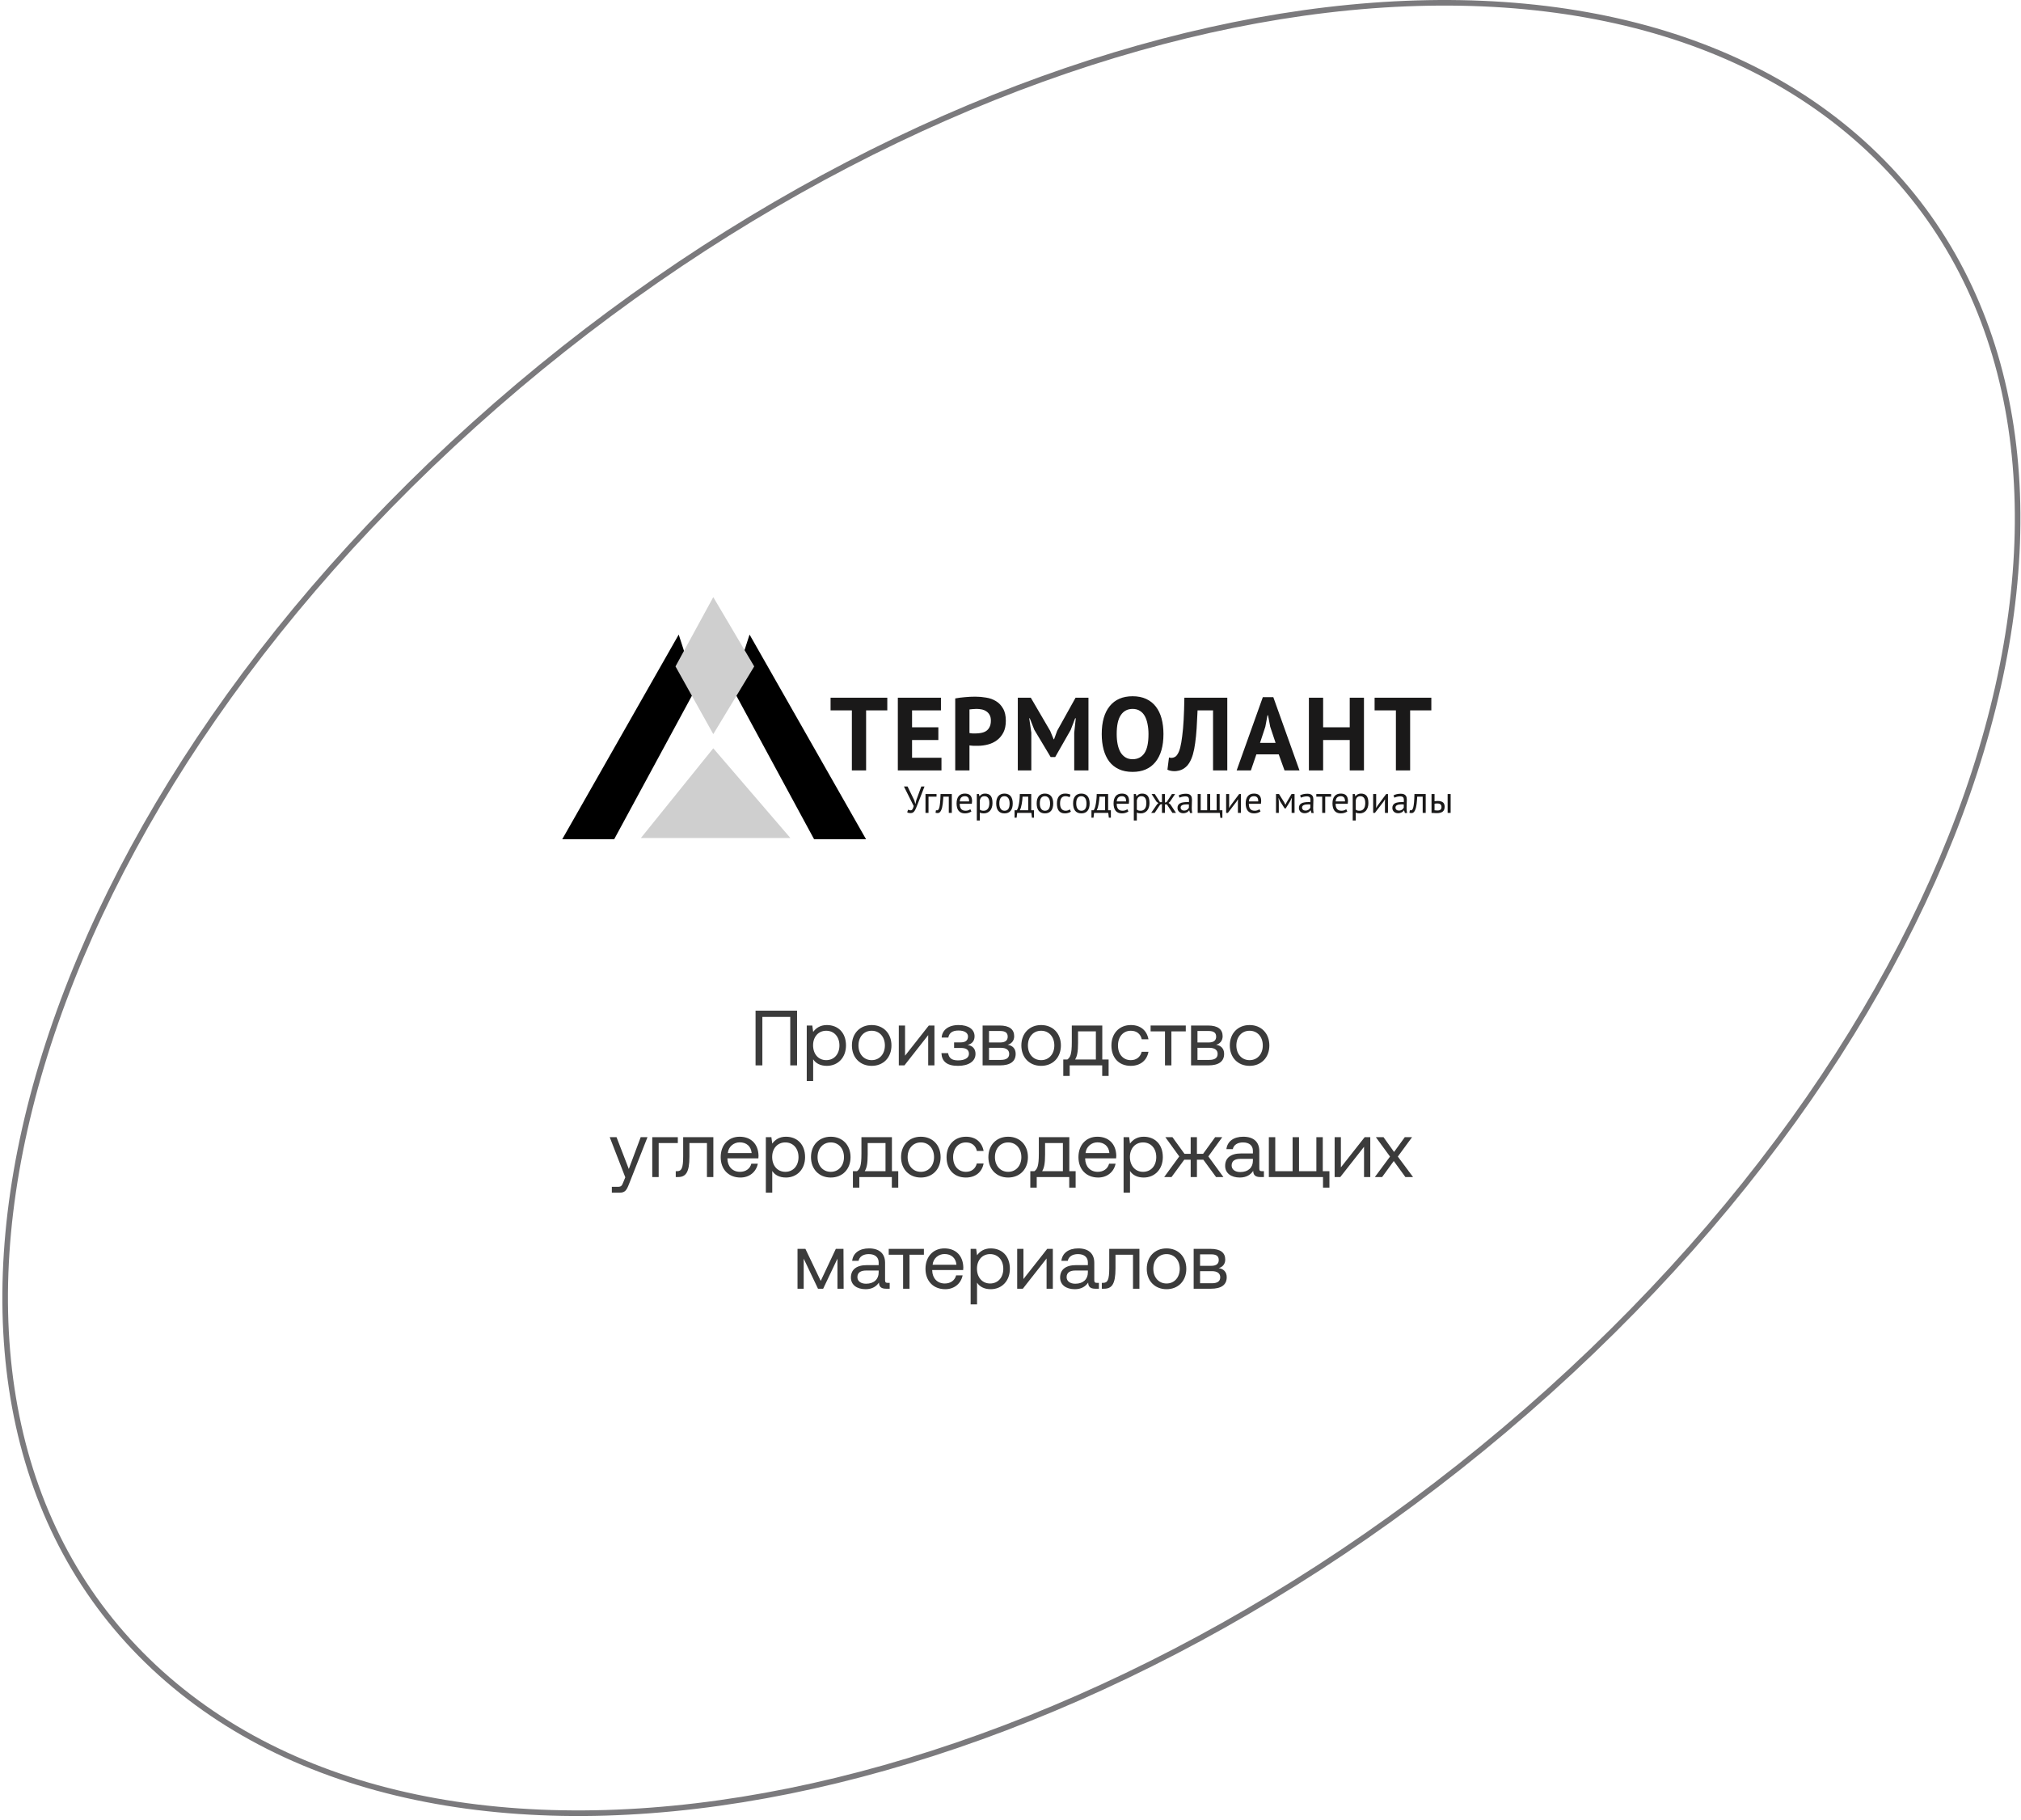 <?xml version="1.0" encoding="UTF-8"?> <svg xmlns="http://www.w3.org/2000/svg" width="362" height="326" viewBox="0 0 362 326" fill="none"><path d="M277.431 249.161C235.317 287.052 186.402 311.631 141.379 320.749C96.343 329.869 55.284 323.508 28.77 299.653C2.274 275.814 -4.784 238.919 5.343 198.439C15.47 157.959 42.774 113.96 84.89 76.067C127.004 38.176 175.918 13.597 220.942 4.479C265.978 -4.641 307.036 1.72 333.55 25.575C360.046 49.415 367.104 86.31 356.978 126.789C346.851 167.27 319.546 211.268 277.431 249.161Z" stroke="#7B7A7D"></path><path d="M124.673 123.233L110.01 150.303H100.705L121.571 113.646L124.673 123.233Z" fill="black"></path><path d="M131.159 123.233L145.821 150.303H155.127L134.26 113.646L131.159 123.233Z" fill="black"></path><path d="M127.762 134.011L114.791 150.084H141.579L127.762 134.011Z" fill="#CFCFCF"></path><path d="M135.093 119.348L127.762 131.473L120.995 119.348L127.762 106.941L135.093 119.348Z" fill="#CFCFCF"></path><path d="M158.932 127.222H155.136V137.979H152.586V127.222H148.771V124.951H158.932V127.222ZM160.819 124.951H168.542V127.222H163.368V130.255H168.077V132.526H163.368V135.708H168.635V137.979H160.819V124.951ZM171.1 125.081C171.621 124.982 172.192 124.908 172.812 124.858C173.445 124.796 174.072 124.765 174.692 124.765C175.337 124.765 175.982 124.821 176.627 124.933C177.285 125.032 177.874 125.243 178.395 125.565C178.917 125.875 179.338 126.316 179.661 126.887C179.996 127.445 180.163 128.177 180.163 129.083C180.163 129.902 180.021 130.596 179.735 131.167C179.45 131.725 179.072 132.184 178.6 132.544C178.129 132.904 177.589 133.165 176.981 133.326C176.386 133.487 175.765 133.568 175.12 133.568C175.058 133.568 174.959 133.568 174.822 133.568C174.686 133.568 174.543 133.568 174.394 133.568C174.245 133.555 174.096 133.543 173.948 133.531C173.811 133.518 173.712 133.506 173.65 133.493V137.979H171.1V125.081ZM174.897 126.961C174.649 126.961 174.413 126.973 174.19 126.998C173.966 127.011 173.786 127.029 173.65 127.054V131.279C173.699 131.291 173.774 131.304 173.873 131.316C173.972 131.328 174.078 131.341 174.19 131.353C174.301 131.353 174.407 131.353 174.506 131.353C174.618 131.353 174.698 131.353 174.748 131.353C175.083 131.353 175.412 131.322 175.734 131.26C176.069 131.198 176.367 131.086 176.627 130.925C176.888 130.751 177.093 130.516 177.242 130.218C177.403 129.92 177.484 129.529 177.484 129.045C177.484 128.636 177.409 128.301 177.26 128.04C177.111 127.768 176.913 127.55 176.665 127.389C176.429 127.228 176.156 127.116 175.846 127.054C175.536 126.992 175.219 126.961 174.897 126.961ZM192.414 131.223L192.693 128.636H192.582L191.781 130.72L189.008 135.578H188.19L185.268 130.702L184.449 128.636H184.356L184.728 131.204V137.979H182.309V124.951H184.635L188.115 130.907L188.729 132.395H188.804L189.362 130.869L192.656 124.951H194.964V137.979H192.414V131.223ZM197.342 131.465C197.342 129.294 197.82 127.625 198.775 126.459C199.731 125.28 201.095 124.691 202.87 124.691C203.8 124.691 204.613 124.852 205.308 125.174C206.002 125.497 206.579 125.956 207.038 126.552C207.497 127.147 207.839 127.861 208.062 128.692C208.285 129.523 208.397 130.447 208.397 131.465C208.397 133.636 207.913 135.311 206.945 136.49C205.99 137.656 204.631 138.239 202.87 138.239C201.927 138.239 201.108 138.078 200.413 137.755C199.718 137.433 199.141 136.974 198.682 136.378C198.236 135.782 197.901 135.069 197.677 134.238C197.454 133.407 197.342 132.482 197.342 131.465ZM200.022 131.465C200.022 132.122 200.078 132.73 200.19 133.289C200.301 133.835 200.469 134.306 200.692 134.703C200.928 135.1 201.226 135.41 201.586 135.634C201.945 135.857 202.373 135.969 202.87 135.969C203.775 135.969 204.476 135.615 204.973 134.908C205.469 134.201 205.717 133.053 205.717 131.465C205.717 130.832 205.661 130.243 205.55 129.697C205.45 129.151 205.289 128.673 205.066 128.264C204.842 127.854 204.551 127.538 204.191 127.315C203.831 127.079 203.391 126.961 202.87 126.961C201.964 126.961 201.263 127.327 200.767 128.059C200.27 128.779 200.022 129.914 200.022 131.465ZM217.28 127.222H214.507C214.458 128.4 214.402 129.474 214.34 130.441C214.278 131.409 214.191 132.284 214.079 133.065C213.98 133.835 213.843 134.517 213.67 135.112C213.496 135.708 213.273 136.223 213 136.657C212.826 136.943 212.628 137.178 212.404 137.364C212.193 137.55 211.97 137.699 211.734 137.811C211.498 137.923 211.263 137.997 211.027 138.034C210.804 138.084 210.593 138.109 210.394 138.109C210.109 138.109 209.867 138.084 209.668 138.034C209.482 137.997 209.296 137.935 209.11 137.848L209.389 135.652C209.464 135.677 209.538 135.696 209.613 135.708C209.687 135.72 209.761 135.727 209.836 135.727C210.034 135.727 210.227 135.677 210.413 135.578C210.611 135.479 210.779 135.311 210.915 135.075C211.101 134.802 211.263 134.405 211.399 133.884C211.536 133.351 211.654 132.675 211.753 131.856C211.864 131.037 211.951 130.063 212.013 128.934C212.075 127.792 212.119 126.465 212.144 124.951H219.83V137.979H217.28V127.222ZM229.043 135.094H225.042L224.055 137.979H221.506L226.195 124.858H228.075L232.765 137.979H230.085L229.043 135.094ZM225.693 133.047H228.485L227.517 130.143L227.126 128.096H227.033L226.642 130.162L225.693 133.047ZM241.763 132.526H236.998V137.979H234.449V124.951H236.998V130.255H241.763V124.951H244.312V137.979H241.763V132.526ZM256.379 127.222H252.582V137.979H250.033V127.222H246.217V124.951H256.379V127.222Z" fill="#1A1919"></path><path d="M163.771 143.346L163.947 143.948H163.98L164.116 143.326L165.023 140.849H165.598L164.4 143.928C164.278 144.248 164.17 144.517 164.075 144.733C163.985 144.945 163.892 145.119 163.798 145.254C163.703 145.385 163.601 145.48 163.493 145.539C163.385 145.593 163.252 145.62 163.094 145.62C162.945 145.62 162.825 145.608 162.735 145.586C162.649 145.559 162.568 145.521 162.492 145.471L162.661 145.004C162.751 145.054 162.834 145.085 162.911 145.099C162.988 145.112 163.058 145.119 163.121 145.119C163.247 145.119 163.353 145.056 163.439 144.929C163.525 144.799 163.599 144.607 163.662 144.354L161.91 140.849H162.559L163.771 143.346ZM167.75 142.676H166.315V145.586H165.774V142.202H167.75V142.676ZM169.947 142.676H168.966C168.952 142.865 168.938 143.071 168.925 143.292C168.911 143.508 168.891 143.727 168.864 143.948C168.837 144.165 168.801 144.375 168.756 144.578C168.711 144.776 168.652 144.952 168.58 145.105C168.512 145.259 168.426 145.383 168.323 145.478C168.223 145.568 168.104 145.613 167.964 145.613C167.878 145.613 167.804 145.608 167.741 145.599C167.677 145.59 167.621 145.575 167.571 145.552L167.653 145.099C167.707 145.117 167.765 145.126 167.829 145.126C167.919 145.126 168 145.087 168.072 145.011C168.144 144.934 168.208 144.79 168.262 144.578C168.316 144.361 168.361 144.063 168.397 143.684C168.433 143.305 168.458 142.811 168.471 142.202H170.488V145.586H169.947V142.676ZM174 145.315C173.865 145.424 173.693 145.509 173.486 145.572C173.283 145.636 173.066 145.667 172.836 145.667C172.579 145.667 172.356 145.627 172.166 145.545C171.977 145.46 171.821 145.34 171.699 145.187C171.577 145.029 171.487 144.842 171.428 144.625C171.37 144.408 171.34 144.165 171.34 143.894C171.34 143.317 171.469 142.877 171.726 142.574C171.983 142.272 172.351 142.121 172.829 142.121C172.983 142.121 173.136 142.139 173.289 142.175C173.443 142.207 173.58 142.27 173.702 142.365C173.824 142.459 173.923 142.595 174 142.771C174.077 142.942 174.115 143.17 174.115 143.454C174.115 143.603 174.102 143.768 174.074 143.948H171.902C171.902 144.147 171.922 144.323 171.963 144.476C172.004 144.629 172.067 144.76 172.153 144.869C172.238 144.972 172.349 145.054 172.484 145.112C172.624 145.166 172.793 145.193 172.992 145.193C173.145 145.193 173.298 145.166 173.452 145.112C173.605 145.058 173.72 144.995 173.797 144.923L174 145.315ZM172.836 142.595C172.57 142.595 172.356 142.665 172.193 142.805C172.035 142.944 171.94 143.183 171.909 143.522H173.587C173.587 143.179 173.522 142.94 173.391 142.805C173.26 142.665 173.075 142.595 172.836 142.595ZM174.967 142.202H175.339L175.44 142.608H175.467C175.571 142.45 175.704 142.331 175.867 142.25C176.034 142.164 176.223 142.121 176.435 142.121C176.886 142.121 177.222 142.254 177.443 142.52C177.664 142.786 177.775 143.222 177.775 143.826C177.775 144.111 177.737 144.368 177.66 144.598C177.588 144.823 177.484 145.015 177.349 145.173C177.213 145.331 177.049 145.453 176.855 145.539C176.665 145.624 176.453 145.667 176.218 145.667C176.052 145.667 175.918 145.656 175.819 145.633C175.724 145.615 175.621 145.581 175.508 145.532V146.939H174.967V142.202ZM176.334 142.595C176.103 142.595 175.921 142.656 175.785 142.777C175.655 142.895 175.562 143.075 175.508 143.319V144.997C175.589 145.06 175.682 145.11 175.785 145.146C175.889 145.178 176.027 145.193 176.198 145.193C176.509 145.193 176.755 145.078 176.936 144.848C177.121 144.614 177.213 144.271 177.213 143.82C177.213 143.635 177.198 143.468 177.166 143.319C177.134 143.165 177.082 143.037 177.01 142.933C176.943 142.825 176.852 142.741 176.74 142.683C176.631 142.624 176.496 142.595 176.334 142.595ZM178.438 143.894C178.438 143.321 178.565 142.883 178.817 142.581C179.074 142.274 179.442 142.121 179.92 142.121C180.173 142.121 180.392 142.164 180.577 142.25C180.766 142.331 180.922 142.45 181.044 142.608C181.166 142.762 181.256 142.949 181.314 143.17C181.373 143.387 181.402 143.628 181.402 143.894C181.402 144.467 181.274 144.907 181.017 145.214C180.764 145.516 180.399 145.667 179.92 145.667C179.668 145.667 179.447 145.627 179.257 145.545C179.072 145.46 178.919 145.34 178.797 145.187C178.675 145.029 178.585 144.842 178.526 144.625C178.468 144.404 178.438 144.16 178.438 143.894ZM179 143.894C179 144.066 179.016 144.23 179.047 144.388C179.083 144.546 179.138 144.684 179.21 144.801C179.282 144.918 179.377 145.013 179.494 145.085C179.611 145.157 179.753 145.193 179.92 145.193C180.534 145.198 180.841 144.765 180.841 143.894C180.841 143.718 180.823 143.551 180.787 143.393C180.755 143.235 180.703 143.098 180.631 142.98C180.559 142.863 180.464 142.771 180.347 142.703C180.229 142.631 180.087 142.595 179.92 142.595C179.307 142.59 179 143.023 179 143.894ZM185.208 146.445H184.842L184.741 145.586H182.196L182.095 146.445H181.729V145.112H182.128C182.165 145.063 182.212 144.975 182.271 144.848C182.329 144.717 182.386 144.537 182.44 144.307C182.498 144.072 182.548 143.784 182.589 143.441C182.634 143.093 182.661 142.68 182.67 142.202H184.714V145.112H185.208V146.445ZM184.172 145.112V142.676H183.157C183.148 142.865 183.132 143.073 183.11 143.299C183.087 143.52 183.056 143.743 183.015 143.969C182.979 144.19 182.932 144.399 182.873 144.598C182.814 144.796 182.747 144.968 182.67 145.112H184.172ZM185.688 143.894C185.688 143.321 185.815 142.883 186.067 142.581C186.324 142.274 186.692 142.121 187.17 142.121C187.423 142.121 187.642 142.164 187.827 142.25C188.016 142.331 188.172 142.45 188.294 142.608C188.416 142.762 188.506 142.949 188.564 143.17C188.623 143.387 188.652 143.628 188.652 143.894C188.652 144.467 188.524 144.907 188.267 145.214C188.014 145.516 187.649 145.667 187.17 145.667C186.918 145.667 186.697 145.627 186.507 145.545C186.322 145.46 186.169 145.34 186.047 145.187C185.925 145.029 185.835 144.842 185.776 144.625C185.718 144.404 185.688 144.16 185.688 143.894ZM186.25 143.894C186.25 144.066 186.266 144.23 186.297 144.388C186.333 144.546 186.388 144.684 186.46 144.801C186.532 144.918 186.627 145.013 186.744 145.085C186.861 145.157 187.003 145.193 187.17 145.193C187.784 145.198 188.091 144.765 188.091 143.894C188.091 143.718 188.073 143.551 188.037 143.393C188.005 143.235 187.953 143.098 187.881 142.98C187.809 142.863 187.714 142.771 187.597 142.703C187.479 142.631 187.337 142.595 187.17 142.595C186.557 142.59 186.25 143.023 186.25 143.894ZM191.814 145.363C191.678 145.462 191.518 145.536 191.333 145.586C191.148 145.64 190.954 145.667 190.751 145.667C190.49 145.667 190.268 145.627 190.088 145.545C189.908 145.46 189.759 145.34 189.641 145.187C189.529 145.029 189.445 144.842 189.391 144.625C189.341 144.404 189.316 144.16 189.316 143.894C189.316 143.321 189.443 142.883 189.695 142.581C189.948 142.274 190.311 142.121 190.785 142.121C191.002 142.121 191.184 142.139 191.333 142.175C191.487 142.207 191.624 142.254 191.746 142.317L191.59 142.784C191.487 142.726 191.372 142.68 191.245 142.649C191.119 142.613 190.984 142.595 190.839 142.595C190.199 142.595 189.878 143.028 189.878 143.894C189.878 144.066 189.894 144.23 189.926 144.388C189.962 144.541 190.018 144.679 190.095 144.801C190.176 144.918 190.28 145.013 190.406 145.085C190.537 145.157 190.697 145.193 190.887 145.193C191.049 145.193 191.193 145.169 191.32 145.119C191.45 145.069 191.557 145.013 191.638 144.95L191.814 145.363ZM192.211 143.894C192.211 143.321 192.337 142.883 192.59 142.581C192.847 142.274 193.215 142.121 193.693 142.121C193.946 142.121 194.165 142.164 194.35 142.25C194.539 142.331 194.695 142.45 194.817 142.608C194.938 142.762 195.029 142.949 195.087 143.17C195.146 143.387 195.175 143.628 195.175 143.894C195.175 144.467 195.047 144.907 194.79 145.214C194.537 145.516 194.171 145.667 193.693 145.667C193.441 145.667 193.22 145.627 193.03 145.545C192.845 145.46 192.692 145.34 192.57 145.187C192.448 145.029 192.358 144.842 192.299 144.625C192.24 144.404 192.211 144.16 192.211 143.894ZM192.773 143.894C192.773 144.066 192.789 144.23 192.82 144.388C192.856 144.546 192.91 144.684 192.983 144.801C193.055 144.918 193.15 145.013 193.267 145.085C193.384 145.157 193.526 145.193 193.693 145.193C194.307 145.198 194.614 144.765 194.614 143.894C194.614 143.718 194.596 143.551 194.559 143.393C194.528 143.235 194.476 143.098 194.404 142.98C194.332 142.863 194.237 142.771 194.12 142.703C194.002 142.631 193.86 142.595 193.693 142.595C193.08 142.59 192.773 143.023 192.773 143.894ZM198.98 146.445H198.615L198.514 145.586H195.969L195.867 146.445H195.502V145.112H195.901C195.937 145.063 195.985 144.975 196.043 144.848C196.102 144.717 196.158 144.537 196.213 144.307C196.271 144.072 196.321 143.784 196.361 143.441C196.407 143.093 196.434 142.68 196.443 142.202H198.486V145.112H198.98V146.445ZM197.945 145.112V142.676H196.93C196.921 142.865 196.905 143.073 196.883 143.299C196.86 143.52 196.828 143.743 196.788 143.969C196.752 144.19 196.704 144.399 196.646 144.598C196.587 144.796 196.519 144.968 196.443 145.112H197.945ZM202.121 145.315C201.985 145.424 201.814 145.509 201.606 145.572C201.403 145.636 201.187 145.667 200.957 145.667C200.7 145.667 200.476 145.627 200.287 145.545C200.097 145.46 199.942 145.34 199.82 145.187C199.698 145.029 199.608 144.842 199.549 144.625C199.49 144.408 199.461 144.165 199.461 143.894C199.461 143.317 199.59 142.877 199.847 142.574C200.104 142.272 200.472 142.121 200.95 142.121C201.103 142.121 201.257 142.139 201.41 142.175C201.564 142.207 201.701 142.27 201.823 142.365C201.945 142.459 202.044 142.595 202.121 142.771C202.197 142.942 202.236 143.17 202.236 143.454C202.236 143.603 202.222 143.768 202.195 143.948H200.023C200.023 144.147 200.043 144.323 200.084 144.476C200.124 144.629 200.187 144.76 200.273 144.869C200.359 144.972 200.469 145.054 200.605 145.112C200.745 145.166 200.914 145.193 201.112 145.193C201.266 145.193 201.419 145.166 201.573 145.112C201.726 145.058 201.841 144.995 201.918 144.923L202.121 145.315ZM200.957 142.595C200.691 142.595 200.476 142.665 200.314 142.805C200.156 142.944 200.061 143.183 200.03 143.522H201.708C201.708 143.179 201.642 142.94 201.512 142.805C201.381 142.665 201.196 142.595 200.957 142.595ZM203.087 142.202H203.459L203.561 142.608H203.588C203.692 142.45 203.825 142.331 203.987 142.25C204.154 142.164 204.344 142.121 204.556 142.121C205.007 142.121 205.343 142.254 205.564 142.52C205.785 142.786 205.896 143.222 205.896 143.826C205.896 144.111 205.857 144.368 205.781 144.598C205.708 144.823 205.605 145.015 205.469 145.173C205.334 145.331 205.169 145.453 204.975 145.539C204.786 145.624 204.574 145.667 204.339 145.667C204.172 145.667 204.039 145.656 203.94 145.633C203.845 145.615 203.741 145.581 203.629 145.532V146.939H203.087V142.202ZM204.454 142.595C204.224 142.595 204.041 142.656 203.906 142.777C203.775 142.895 203.683 143.075 203.629 143.319V144.997C203.71 145.06 203.802 145.11 203.906 145.146C204.01 145.178 204.147 145.193 204.319 145.193C204.63 145.193 204.876 145.078 205.057 144.848C205.241 144.614 205.334 144.271 205.334 143.82C205.334 143.635 205.318 143.468 205.287 143.319C205.255 143.165 205.203 143.037 205.131 142.933C205.063 142.825 204.973 142.741 204.86 142.683C204.752 142.624 204.617 142.595 204.454 142.595ZM207.812 144.09L206.817 145.586H206.195L207.264 144.036L207.494 143.833L207.149 143.576L206.269 142.202H206.844L207.778 143.664H208.13V142.202H208.658V143.732L208.976 143.637L209.917 142.202H210.485L209.565 143.576L209.301 143.793L209.646 144.063L210.647 145.586H210.005L209.01 144.063H208.658V145.586H208.13V143.996L207.812 144.09ZM211.116 142.453C211.287 142.349 211.486 142.272 211.711 142.223C211.941 142.173 212.18 142.148 212.429 142.148C212.663 142.148 212.85 142.18 212.99 142.243C213.135 142.306 213.243 142.389 213.315 142.493C213.392 142.592 213.441 142.703 213.464 142.825C213.491 142.947 213.505 143.068 213.505 143.19C213.505 143.461 213.498 143.725 213.484 143.982C213.471 144.239 213.464 144.483 213.464 144.713C213.464 144.88 213.471 145.038 213.484 145.187C213.498 145.336 213.523 145.473 213.559 145.599H213.159L213.017 145.126H212.983C212.943 145.189 212.891 145.252 212.828 145.315C212.769 145.374 212.697 145.428 212.611 145.478C212.526 145.523 212.426 145.561 212.314 145.593C212.201 145.624 212.072 145.64 211.928 145.64C211.783 145.64 211.648 145.618 211.522 145.572C211.4 145.527 211.294 145.464 211.204 145.383C211.113 145.297 211.041 145.196 210.987 145.078C210.937 144.961 210.913 144.828 210.913 144.679C210.913 144.481 210.953 144.316 211.034 144.185C211.116 144.05 211.228 143.944 211.373 143.867C211.522 143.786 211.698 143.729 211.901 143.698C212.108 143.662 212.336 143.644 212.584 143.644C212.647 143.644 212.708 143.644 212.767 143.644C212.83 143.644 212.893 143.648 212.956 143.657C212.97 143.522 212.977 143.4 212.977 143.292C212.977 143.044 212.927 142.87 212.828 142.771C212.729 142.671 212.548 142.622 212.286 142.622C212.21 142.622 212.126 142.629 212.036 142.642C211.95 142.651 211.86 142.667 211.765 142.689C211.675 142.708 211.587 142.732 211.501 142.764C211.42 142.791 211.348 142.823 211.285 142.859L211.116 142.453ZM212.077 145.166C212.203 145.166 212.316 145.151 212.415 145.119C212.514 145.083 212.6 145.04 212.672 144.99C212.744 144.936 212.803 144.878 212.848 144.814C212.898 144.751 212.934 144.69 212.956 144.632V144.07C212.893 144.066 212.828 144.063 212.76 144.063C212.697 144.059 212.634 144.056 212.571 144.056C212.431 144.056 212.293 144.066 212.158 144.084C212.027 144.097 211.91 144.126 211.806 144.172C211.707 144.212 211.625 144.271 211.562 144.347C211.504 144.42 211.474 144.512 211.474 144.625C211.474 144.783 211.531 144.914 211.644 145.017C211.756 145.117 211.901 145.166 212.077 145.166ZM218.953 146.466H218.588L218.486 145.586H214.527V142.202H215.069V145.112H216.226V142.202H216.767V145.112H217.924V142.202H218.466V145.112H218.953V146.466ZM221.734 143.583L221.754 143.163H221.734L221.457 143.596L219.934 145.586H219.623V142.202H220.164V144.266L220.144 144.666H220.171L220.435 144.246L221.957 142.202H222.275V145.586H221.734V143.583ZM225.787 145.315C225.652 145.424 225.48 145.509 225.273 145.572C225.07 145.636 224.853 145.667 224.623 145.667C224.366 145.667 224.143 145.627 223.953 145.545C223.764 145.46 223.608 145.34 223.486 145.187C223.364 145.029 223.274 144.842 223.215 144.625C223.157 144.408 223.127 144.165 223.127 143.894C223.127 143.317 223.256 142.877 223.513 142.574C223.77 142.272 224.138 142.121 224.616 142.121C224.77 142.121 224.923 142.139 225.076 142.175C225.23 142.207 225.367 142.27 225.489 142.365C225.611 142.459 225.71 142.595 225.787 142.771C225.864 142.942 225.902 143.17 225.902 143.454C225.902 143.603 225.889 143.768 225.861 143.948H223.689C223.689 144.147 223.709 144.323 223.75 144.476C223.791 144.629 223.854 144.76 223.939 144.869C224.025 144.972 224.136 145.054 224.271 145.112C224.411 145.166 224.58 145.193 224.779 145.193C224.932 145.193 225.085 145.166 225.239 145.112C225.392 145.058 225.507 144.995 225.584 144.923L225.787 145.315ZM224.623 142.595C224.357 142.595 224.143 142.665 223.98 142.805C223.822 142.944 223.727 143.183 223.696 143.522H225.374C225.374 143.179 225.309 142.94 225.178 142.805C225.047 142.665 224.862 142.595 224.623 142.595ZM231.353 143.576L231.393 142.933H231.359L231.116 143.454L230.297 144.781H230.107L229.255 143.454L229.031 142.933H229.004L229.058 143.569V145.586H228.558V142.202H229.092L230.04 143.718L230.236 144.111H230.25L230.453 143.705L231.339 142.202H231.881V145.586H231.353V143.576ZM232.865 142.453C233.037 142.349 233.235 142.272 233.461 142.223C233.691 142.173 233.93 142.148 234.178 142.148C234.413 142.148 234.6 142.18 234.74 142.243C234.884 142.306 234.993 142.389 235.065 142.493C235.142 142.592 235.191 142.703 235.214 142.825C235.241 142.947 235.254 143.068 235.254 143.19C235.254 143.461 235.248 143.725 235.234 143.982C235.22 144.239 235.214 144.483 235.214 144.713C235.214 144.88 235.22 145.038 235.234 145.187C235.248 145.336 235.272 145.473 235.308 145.599H234.909L234.767 145.126H234.733C234.693 145.189 234.641 145.252 234.578 145.315C234.519 145.374 234.447 145.428 234.361 145.478C234.275 145.523 234.176 145.561 234.063 145.593C233.95 145.624 233.822 145.64 233.678 145.64C233.533 145.64 233.398 145.618 233.271 145.572C233.15 145.527 233.044 145.464 232.953 145.383C232.863 145.297 232.791 145.196 232.737 145.078C232.687 144.961 232.662 144.828 232.662 144.679C232.662 144.481 232.703 144.316 232.784 144.185C232.865 144.05 232.978 143.944 233.123 143.867C233.271 143.786 233.447 143.729 233.65 143.698C233.858 143.662 234.086 143.644 234.334 143.644C234.397 143.644 234.458 143.644 234.517 143.644C234.58 143.644 234.643 143.648 234.706 143.657C234.72 143.522 234.726 143.4 234.726 143.292C234.726 143.044 234.677 142.87 234.578 142.771C234.478 142.671 234.298 142.622 234.036 142.622C233.959 142.622 233.876 142.629 233.786 142.642C233.7 142.651 233.61 142.667 233.515 142.689C233.425 142.708 233.337 142.732 233.251 142.764C233.17 142.791 233.098 142.823 233.035 142.859L232.865 142.453ZM233.826 145.166C233.953 145.166 234.066 145.151 234.165 145.119C234.264 145.083 234.35 145.04 234.422 144.99C234.494 144.936 234.553 144.878 234.598 144.814C234.648 144.751 234.684 144.69 234.706 144.632V144.07C234.643 144.066 234.578 144.063 234.51 144.063C234.447 144.059 234.384 144.056 234.32 144.056C234.181 144.056 234.043 144.066 233.908 144.084C233.777 144.097 233.659 144.126 233.556 144.172C233.456 144.212 233.375 144.271 233.312 144.347C233.253 144.42 233.224 144.512 233.224 144.625C233.224 144.783 233.28 144.914 233.393 145.017C233.506 145.117 233.65 145.166 233.826 145.166ZM238.429 142.676H237.373V145.586H236.832V142.676H235.776V142.202H238.429V142.676ZM241.331 145.315C241.196 145.424 241.024 145.509 240.817 145.572C240.614 145.636 240.397 145.667 240.167 145.667C239.91 145.667 239.687 145.627 239.497 145.545C239.308 145.46 239.152 145.34 239.03 145.187C238.908 145.029 238.818 144.842 238.759 144.625C238.701 144.408 238.671 144.165 238.671 143.894C238.671 143.317 238.8 142.877 239.057 142.574C239.314 142.272 239.682 142.121 240.16 142.121C240.314 142.121 240.467 142.139 240.62 142.175C240.774 142.207 240.911 142.27 241.033 142.365C241.155 142.459 241.254 142.595 241.331 142.771C241.408 142.942 241.446 143.17 241.446 143.454C241.446 143.603 241.433 143.768 241.405 143.948H239.233C239.233 144.147 239.253 144.323 239.294 144.476C239.335 144.629 239.398 144.76 239.484 144.869C239.569 144.972 239.68 145.054 239.815 145.112C239.955 145.166 240.124 145.193 240.323 145.193C240.476 145.193 240.629 145.166 240.783 145.112C240.936 145.058 241.051 144.995 241.128 144.923L241.331 145.315ZM240.167 142.595C239.901 142.595 239.687 142.665 239.524 142.805C239.366 142.944 239.271 143.183 239.24 143.522H240.918C240.918 143.179 240.853 142.94 240.722 142.805C240.591 142.665 240.406 142.595 240.167 142.595ZM242.298 142.202H242.67L242.771 142.608H242.798C242.902 142.45 243.035 142.331 243.198 142.25C243.365 142.164 243.554 142.121 243.766 142.121C244.217 142.121 244.553 142.254 244.774 142.52C244.995 142.786 245.106 143.222 245.106 143.826C245.106 144.111 245.068 144.368 244.991 144.598C244.919 144.823 244.815 145.015 244.68 145.173C244.544 145.331 244.38 145.453 244.186 145.539C243.996 145.624 243.784 145.667 243.549 145.667C243.383 145.667 243.249 145.656 243.15 145.633C243.055 145.615 242.952 145.581 242.839 145.532V146.939H242.298V142.202ZM243.665 142.595C243.434 142.595 243.252 142.656 243.116 142.777C242.986 142.895 242.893 143.075 242.839 143.319V144.997C242.92 145.06 243.013 145.11 243.116 145.146C243.22 145.178 243.358 145.193 243.529 145.193C243.84 145.193 244.086 145.078 244.267 144.848C244.452 144.614 244.544 144.271 244.544 143.82C244.544 143.635 244.529 143.468 244.497 143.319C244.465 143.165 244.413 143.037 244.341 142.933C244.274 142.825 244.183 142.741 244.071 142.683C243.962 142.624 243.827 142.595 243.665 142.595ZM248.07 143.583L248.091 143.163H248.07L247.793 143.596L246.27 145.586H245.959V142.202H246.5V144.266L246.48 144.666H246.507L246.771 144.246L248.294 142.202H248.612V145.586H248.07V143.583ZM249.599 142.453C249.77 142.349 249.969 142.272 250.195 142.223C250.425 142.173 250.664 142.148 250.912 142.148C251.147 142.148 251.334 142.18 251.474 142.243C251.618 142.306 251.726 142.389 251.798 142.493C251.875 142.592 251.925 142.703 251.947 142.825C251.974 142.947 251.988 143.068 251.988 143.19C251.988 143.461 251.981 143.725 251.968 143.982C251.954 144.239 251.947 144.483 251.947 144.713C251.947 144.88 251.954 145.038 251.968 145.187C251.981 145.336 252.006 145.473 252.042 145.599H251.643L251.501 145.126H251.467C251.426 145.189 251.374 145.252 251.311 145.315C251.253 145.374 251.18 145.428 251.095 145.478C251.009 145.523 250.91 145.561 250.797 145.593C250.684 145.624 250.555 145.64 250.411 145.64C250.267 145.64 250.131 145.618 250.005 145.572C249.883 145.527 249.777 145.464 249.687 145.383C249.597 145.297 249.525 145.196 249.47 145.078C249.421 144.961 249.396 144.828 249.396 144.679C249.396 144.481 249.437 144.316 249.518 144.185C249.599 144.05 249.712 143.944 249.856 143.867C250.005 143.786 250.181 143.729 250.384 143.698C250.592 143.662 250.819 143.644 251.068 143.644C251.131 143.644 251.192 143.644 251.25 143.644C251.313 143.644 251.377 143.648 251.44 143.657C251.453 143.522 251.46 143.4 251.46 143.292C251.46 143.044 251.41 142.87 251.311 142.771C251.212 142.671 251.031 142.622 250.77 142.622C250.693 142.622 250.61 142.629 250.519 142.642C250.434 142.651 250.343 142.667 250.249 142.689C250.158 142.708 250.07 142.732 249.985 142.764C249.904 142.791 249.831 142.823 249.768 142.859L249.599 142.453ZM250.56 145.166C250.686 145.166 250.799 145.151 250.898 145.119C250.998 145.083 251.083 145.04 251.156 144.99C251.228 144.936 251.286 144.878 251.331 144.814C251.381 144.751 251.417 144.69 251.44 144.632V144.07C251.377 144.066 251.311 144.063 251.244 144.063C251.18 144.059 251.117 144.056 251.054 144.056C250.914 144.056 250.777 144.066 250.641 144.084C250.51 144.097 250.393 144.126 250.289 144.172C250.19 144.212 250.109 144.271 250.046 144.347C249.987 144.42 249.958 144.512 249.958 144.625C249.958 144.783 250.014 144.914 250.127 145.017C250.24 145.117 250.384 145.166 250.56 145.166ZM254.831 142.676H253.85C253.836 142.865 253.823 143.071 253.809 143.292C253.795 143.508 253.775 143.727 253.748 143.948C253.721 144.165 253.685 144.375 253.64 144.578C253.595 144.776 253.536 144.952 253.464 145.105C253.396 145.259 253.31 145.383 253.207 145.478C253.107 145.568 252.988 145.613 252.848 145.613C252.762 145.613 252.688 145.608 252.625 145.599C252.562 145.59 252.505 145.575 252.456 145.552L252.537 145.099C252.591 145.117 252.65 145.126 252.713 145.126C252.803 145.126 252.884 145.087 252.956 145.011C253.029 144.934 253.092 144.79 253.146 144.578C253.2 144.361 253.245 144.063 253.281 143.684C253.317 143.305 253.342 142.811 253.356 142.202H255.372V145.586H254.831V142.676ZM256.955 145.112C257.122 145.139 257.283 145.153 257.436 145.153C257.72 145.153 257.919 145.099 258.031 144.99C258.144 144.878 258.201 144.72 258.201 144.517C258.201 144.336 258.144 144.187 258.031 144.07C257.923 143.953 257.731 143.894 257.456 143.894C257.38 143.894 257.296 143.896 257.206 143.901C257.116 143.905 257.032 143.919 256.955 143.941V145.112ZM256.955 143.495C257.064 143.477 257.167 143.465 257.267 143.461C257.366 143.452 257.461 143.447 257.551 143.447C257.781 143.447 257.973 143.474 258.126 143.529C258.284 143.578 258.41 143.648 258.505 143.738C258.6 143.829 258.665 143.937 258.701 144.063C258.742 144.185 258.762 144.316 258.762 144.456C258.762 144.866 258.647 145.164 258.417 145.349C258.192 145.534 257.824 145.627 257.314 145.627C257.025 145.627 256.725 145.613 256.414 145.586V142.202H256.955V143.495ZM259.297 142.202H259.838V145.586H259.297V142.202Z" fill="#1A1919"></path><g opacity="0.8"><path d="M136.553 190.8H135.335V181H142.769V190.8H141.551V182.12H136.553V190.8Z" fill="#0A0A0A"></path><path d="M148.103 183.576C150.077 183.576 151.533 184.906 151.533 187.23C151.533 189.414 150.077 190.884 148.103 190.884C146.899 190.884 146.087 190.394 145.653 189.708V193.6H144.505V183.66H145.499L145.653 184.808C146.129 184.15 146.899 183.576 148.103 183.576ZM147.991 189.862C149.405 189.862 150.357 188.784 150.357 187.23C150.357 185.676 149.405 184.598 147.991 184.598C146.591 184.598 145.639 185.676 145.639 187.202C145.639 188.77 146.591 189.862 147.991 189.862Z" fill="#0A0A0A"></path><path d="M156.135 190.884C154.049 190.884 152.593 189.4 152.593 187.23C152.593 185.06 154.049 183.576 156.135 183.576C158.221 183.576 159.677 185.06 159.677 187.23C159.677 189.4 158.221 190.884 156.135 190.884ZM156.135 189.862C157.549 189.862 158.501 188.756 158.501 187.23C158.501 185.704 157.549 184.598 156.135 184.598C154.721 184.598 153.769 185.704 153.769 187.23C153.769 188.756 154.721 189.862 156.135 189.862Z" fill="#0A0A0A"></path><path d="M162.001 190.8H160.993V183.66H162.113V189.064L166.369 183.66H167.377V190.8H166.257V185.382L162.001 190.8Z" fill="#0A0A0A"></path><path d="M173.304 187.132C174.186 187.272 174.732 187.804 174.732 188.742C174.732 190.058 173.528 190.884 171.596 190.884C169.566 190.884 168.698 190.058 168.628 188.602H169.818C169.986 189.456 170.42 189.904 171.61 189.904C172.8 189.904 173.556 189.47 173.556 188.728C173.556 187.972 173.01 187.678 172.114 187.678H170.896V186.684H172.044C172.884 186.684 173.388 186.376 173.388 185.62C173.388 184.976 172.758 184.556 171.68 184.556C170.518 184.556 170.014 185.046 169.86 185.816H168.67C168.754 184.486 169.86 183.576 171.708 183.576C173.514 183.576 174.564 184.374 174.564 185.592C174.564 186.474 174.046 186.978 173.304 187.132Z" fill="#0A0A0A"></path><path d="M179.085 190.8H176.005V183.66H179.043C180.807 183.66 181.661 184.346 181.661 185.578C181.661 186.474 181.073 186.964 180.485 187.104C181.311 187.23 181.927 187.748 181.927 188.728C181.927 190.114 180.947 190.8 179.085 190.8ZM177.153 184.64V186.698H179.141C180.093 186.698 180.499 186.306 180.499 185.662C180.499 184.976 180.093 184.64 179.141 184.64H177.153ZM177.153 187.65V189.82H179.253C180.233 189.82 180.765 189.484 180.765 188.742C180.765 188.042 180.233 187.65 179.253 187.65H177.153Z" fill="#0A0A0A"></path><path d="M186.486 190.884C184.4 190.884 182.944 189.4 182.944 187.23C182.944 185.06 184.4 183.576 186.486 183.576C188.572 183.576 190.028 185.06 190.028 187.23C190.028 189.4 188.572 190.884 186.486 190.884ZM186.486 189.862C187.9 189.862 188.852 188.756 188.852 187.23C188.852 185.704 187.9 184.598 186.486 184.598C185.072 184.598 184.12 185.704 184.12 187.23C184.12 188.756 185.072 189.862 186.486 189.862Z" fill="#0A0A0A"></path><path d="M197.44 183.66V189.75H198.574V192.69H197.426V190.8H191.602V192.69H190.454V189.75H191.182C191.7 189.358 191.98 188.854 191.98 186.642V183.66H197.44ZM192.568 189.75H196.292V184.71H193.1V186.768C193.1 188.406 192.918 189.204 192.568 189.75Z" fill="#0A0A0A"></path><path d="M202.535 190.884C200.449 190.884 199.077 189.47 199.077 187.244C199.077 185.06 200.491 183.576 202.563 183.576C204.313 183.576 205.419 184.556 205.713 186.124H204.509C204.299 185.172 203.599 184.598 202.549 184.598C201.177 184.598 200.253 185.69 200.253 187.244C200.253 188.798 201.177 189.862 202.549 189.862C203.571 189.862 204.271 189.274 204.495 188.364H205.713C205.433 189.904 204.271 190.884 202.535 190.884Z" fill="#0A0A0A"></path><path d="M209.82 190.8H208.672V184.71H206.096V183.66H212.396V184.71H209.82V190.8Z" fill="#0A0A0A"></path><path d="M216.423 190.8H213.343V183.66H216.381C218.145 183.66 218.999 184.346 218.999 185.578C218.999 186.474 218.411 186.964 217.823 187.104C218.649 187.23 219.265 187.748 219.265 188.728C219.265 190.114 218.285 190.8 216.423 190.8ZM214.491 184.64V186.698H216.479C217.431 186.698 217.837 186.306 217.837 185.662C217.837 184.976 217.431 184.64 216.479 184.64H214.491ZM214.491 187.65V189.82H216.591C217.571 189.82 218.103 189.484 218.103 188.742C218.103 188.042 217.571 187.65 216.591 187.65H214.491Z" fill="#0A0A0A"></path><path d="M223.824 190.884C221.738 190.884 220.282 189.4 220.282 187.23C220.282 185.06 221.738 183.576 223.824 183.576C225.91 183.576 227.366 185.06 227.366 187.23C227.366 189.4 225.91 190.884 223.824 190.884ZM223.824 189.862C225.238 189.862 226.19 188.756 226.19 187.23C226.19 185.704 225.238 184.598 223.824 184.598C222.41 184.598 221.458 185.704 221.458 187.23C221.458 188.756 222.41 189.862 223.824 189.862Z" fill="#0A0A0A"></path><path d="M112.001 210.842L109.215 203.66H110.433L112.631 209.358L114.759 203.66H115.977L112.687 212.004C112.239 213.152 111.973 213.6 110.965 213.6H109.593V212.55H110.615C111.273 212.55 111.385 212.382 111.651 211.71L112.001 210.842Z" fill="#0A0A0A"></path><path d="M117.981 210.8H116.833V203.66H121.411V204.71H117.981V210.8Z" fill="#0A0A0A"></path><path d="M121.432 210.8H121.04V209.75H121.25C122.062 209.75 122.37 209.26 122.37 207.118V203.66H127.774V210.8H126.626V204.71H123.49V207.16C123.49 210.002 122.818 210.8 121.432 210.8Z" fill="#0A0A0A"></path><path d="M132.633 210.884C130.491 210.884 129.091 209.414 129.091 207.23C129.091 205.06 130.463 203.576 132.479 203.576C134.495 203.576 135.811 204.85 135.867 206.964C135.867 207.118 135.853 207.286 135.839 207.454H130.295V207.552C130.337 208.91 131.191 209.862 132.549 209.862C133.557 209.862 134.341 209.33 134.579 208.406H135.741C135.461 209.834 134.285 210.884 132.633 210.884ZM130.365 206.502H134.635C134.523 205.27 133.683 204.584 132.493 204.584C131.443 204.584 130.477 205.34 130.365 206.502Z" fill="#0A0A0A"></path><path d="M140.775 203.576C142.749 203.576 144.205 204.906 144.205 207.23C144.205 209.414 142.749 210.884 140.775 210.884C139.571 210.884 138.759 210.394 138.325 209.708V213.6H137.177V203.66H138.171L138.325 204.808C138.801 204.15 139.571 203.576 140.775 203.576ZM140.663 209.862C142.077 209.862 143.029 208.784 143.029 207.23C143.029 205.676 142.077 204.598 140.663 204.598C139.263 204.598 138.311 205.676 138.311 207.202C138.311 208.77 139.263 209.862 140.663 209.862Z" fill="#0A0A0A"></path><path d="M148.807 210.884C146.721 210.884 145.265 209.4 145.265 207.23C145.265 205.06 146.721 203.576 148.807 203.576C150.893 203.576 152.349 205.06 152.349 207.23C152.349 209.4 150.893 210.884 148.807 210.884ZM148.807 209.862C150.221 209.862 151.173 208.756 151.173 207.23C151.173 205.704 150.221 204.598 148.807 204.598C147.393 204.598 146.441 205.704 146.441 207.23C146.441 208.756 147.393 209.862 148.807 209.862Z" fill="#0A0A0A"></path><path d="M159.76 203.66V209.75H160.894V212.69H159.746V210.8H153.922V212.69H152.774V209.75H153.502C154.02 209.358 154.3 208.854 154.3 206.642V203.66H159.76ZM154.888 209.75H158.612V204.71H155.42V206.768C155.42 208.406 155.238 209.204 154.888 209.75Z" fill="#0A0A0A"></path><path d="M164.94 210.884C162.854 210.884 161.398 209.4 161.398 207.23C161.398 205.06 162.854 203.576 164.94 203.576C167.026 203.576 168.482 205.06 168.482 207.23C168.482 209.4 167.026 210.884 164.94 210.884ZM164.94 209.862C166.354 209.862 167.306 208.756 167.306 207.23C167.306 205.704 166.354 204.598 164.94 204.598C163.526 204.598 162.574 205.704 162.574 207.23C162.574 208.756 163.526 209.862 164.94 209.862Z" fill="#0A0A0A"></path><path d="M173.004 210.884C170.918 210.884 169.546 209.47 169.546 207.244C169.546 205.06 170.96 203.576 173.032 203.576C174.782 203.576 175.888 204.556 176.182 206.124H174.978C174.768 205.172 174.068 204.598 173.018 204.598C171.646 204.598 170.722 205.69 170.722 207.244C170.722 208.798 171.646 209.862 173.018 209.862C174.04 209.862 174.74 209.274 174.964 208.364H176.182C175.902 209.904 174.74 210.884 173.004 210.884Z" fill="#0A0A0A"></path><path d="M180.58 210.884C178.494 210.884 177.038 209.4 177.038 207.23C177.038 205.06 178.494 203.576 180.58 203.576C182.666 203.576 184.122 205.06 184.122 207.23C184.122 209.4 182.666 210.884 180.58 210.884ZM180.58 209.862C181.994 209.862 182.946 208.756 182.946 207.23C182.946 205.704 181.994 204.598 180.58 204.598C179.166 204.598 178.214 205.704 178.214 207.23C178.214 208.756 179.166 209.862 180.58 209.862Z" fill="#0A0A0A"></path><path d="M191.534 203.66V209.75H192.668V212.69H191.52V210.8H185.696V212.69H184.548V209.75H185.276C185.794 209.358 186.074 208.854 186.074 206.642V203.66H191.534ZM186.662 209.75H190.386V204.71H187.194V206.768C187.194 208.406 187.012 209.204 186.662 209.75Z" fill="#0A0A0A"></path><path d="M196.713 210.884C194.571 210.884 193.171 209.414 193.171 207.23C193.171 205.06 194.543 203.576 196.559 203.576C198.575 203.576 199.891 204.85 199.947 206.964C199.947 207.118 199.933 207.286 199.919 207.454H194.375V207.552C194.417 208.91 195.271 209.862 196.629 209.862C197.637 209.862 198.421 209.33 198.659 208.406H199.821C199.541 209.834 198.365 210.884 196.713 210.884ZM194.445 206.502H198.715C198.603 205.27 197.763 204.584 196.573 204.584C195.523 204.584 194.557 205.34 194.445 206.502Z" fill="#0A0A0A"></path><path d="M204.855 203.576C206.829 203.576 208.285 204.906 208.285 207.23C208.285 209.414 206.829 210.884 204.855 210.884C203.651 210.884 202.839 210.394 202.405 209.708V213.6H201.257V203.66H202.251L202.405 204.808C202.881 204.15 203.651 203.576 204.855 203.576ZM204.743 209.862C206.157 209.862 207.109 208.784 207.109 207.23C207.109 205.676 206.157 204.598 204.743 204.598C203.343 204.598 202.391 205.676 202.391 207.202C202.391 208.77 203.343 209.862 204.743 209.862Z" fill="#0A0A0A"></path><path d="M209.842 210.8H208.526L211.228 207.104L208.736 203.66H210.01L212.166 206.642H213.272V203.66H214.392V206.642H215.498L217.654 203.66H218.928L216.436 207.104L219.138 210.8H217.822L215.54 207.692H214.392V210.8H213.272V207.692H212.124L209.842 210.8Z" fill="#0A0A0A"></path><path d="M226.028 209.75H226.392V210.8H225.762C224.81 210.8 224.488 210.394 224.474 209.694C224.026 210.338 223.312 210.884 222.08 210.884C220.512 210.884 219.448 210.1 219.448 208.798C219.448 207.37 220.442 206.572 222.318 206.572H224.418V206.082C224.418 205.158 223.76 204.598 222.64 204.598C221.632 204.598 220.96 205.074 220.82 205.802H219.672C219.84 204.402 220.974 203.576 222.696 203.576C224.516 203.576 225.566 204.486 225.566 206.152V209.274C225.566 209.652 225.706 209.75 226.028 209.75ZM224.418 207.888V207.538H222.206C221.184 207.538 220.61 207.916 220.61 208.728C220.61 209.428 221.212 209.904 222.164 209.904C223.592 209.904 224.418 209.078 224.418 207.888Z" fill="#0A0A0A"></path><path d="M236.935 203.66V209.75H238.125V212.69H236.977V210.8H227.275V203.66H228.423V209.75H231.531V203.66H232.679V209.75H235.787V203.66H236.935Z" fill="#0A0A0A"></path><path d="M240.068 210.8H239.06V203.66H240.18V209.064L244.436 203.66H245.444V210.8H244.324V205.382L240.068 210.8Z" fill="#0A0A0A"></path><path d="M246.261 210.8L248.977 207.132L246.443 203.66H247.815L249.705 206.306L251.623 203.66H252.925L250.377 207.132L253.107 210.8H251.735L249.649 207.93L247.563 210.8H246.261Z" fill="#0A0A0A"></path><path d="M143.957 230.8H142.851V223.66H144.265L147.009 229.4L149.711 223.66H151.083L151.111 230.8H150.005V225.41L147.443 230.8H146.519L143.957 225.41V230.8Z" fill="#0A0A0A"></path><path d="M158.995 229.75H159.359V230.8H158.729C157.777 230.8 157.455 230.394 157.441 229.694C156.993 230.338 156.279 230.884 155.047 230.884C153.479 230.884 152.415 230.1 152.415 228.798C152.415 227.37 153.409 226.572 155.285 226.572H157.385V226.082C157.385 225.158 156.727 224.598 155.607 224.598C154.599 224.598 153.927 225.074 153.787 225.802H152.639C152.807 224.402 153.941 223.576 155.663 223.576C157.483 223.576 158.533 224.486 158.533 226.152V229.274C158.533 229.652 158.673 229.75 158.995 229.75ZM157.385 227.888V227.538H155.173C154.151 227.538 153.577 227.916 153.577 228.728C153.577 229.428 154.179 229.904 155.131 229.904C156.559 229.904 157.385 229.078 157.385 227.888Z" fill="#0A0A0A"></path><path d="M162.912 230.8H161.764V224.71H159.188V223.66H165.488V224.71H162.912V230.8Z" fill="#0A0A0A"></path><path d="M169.315 230.884C167.173 230.884 165.773 229.414 165.773 227.23C165.773 225.06 167.145 223.576 169.161 223.576C171.177 223.576 172.493 224.85 172.549 226.964C172.549 227.118 172.535 227.286 172.521 227.454H166.977V227.552C167.019 228.91 167.873 229.862 169.231 229.862C170.239 229.862 171.023 229.33 171.261 228.406H172.423C172.143 229.834 170.967 230.884 169.315 230.884ZM167.047 226.502H171.317C171.205 225.27 170.365 224.584 169.175 224.584C168.125 224.584 167.159 225.34 167.047 226.502Z" fill="#0A0A0A"></path><path d="M177.457 223.576C179.431 223.576 180.887 224.906 180.887 227.23C180.887 229.414 179.431 230.884 177.457 230.884C176.253 230.884 175.441 230.394 175.007 229.708V233.6H173.859V223.66H174.853L175.007 224.808C175.483 224.15 176.253 223.576 177.457 223.576ZM177.345 229.862C178.759 229.862 179.711 228.784 179.711 227.23C179.711 225.676 178.759 224.598 177.345 224.598C175.945 224.598 174.993 225.676 174.993 227.202C174.993 228.77 175.945 229.862 177.345 229.862Z" fill="#0A0A0A"></path><path d="M183.206 230.8H182.198V223.66H183.318V229.064L187.574 223.66H188.582V230.8H187.462V225.382L183.206 230.8Z" fill="#0A0A0A"></path><path d="M196.469 229.75H196.833V230.8H196.203C195.251 230.8 194.929 230.394 194.915 229.694C194.467 230.338 193.753 230.884 192.521 230.884C190.953 230.884 189.889 230.1 189.889 228.798C189.889 227.37 190.883 226.572 192.759 226.572H194.859V226.082C194.859 225.158 194.201 224.598 193.081 224.598C192.073 224.598 191.401 225.074 191.261 225.802H190.113C190.281 224.402 191.415 223.576 193.137 223.576C194.957 223.576 196.007 224.486 196.007 226.152V229.274C196.007 229.652 196.147 229.75 196.469 229.75ZM194.859 227.888V227.538H192.647C191.625 227.538 191.051 227.916 191.051 228.728C191.051 229.428 191.653 229.904 192.605 229.904C194.033 229.904 194.859 229.078 194.859 227.888Z" fill="#0A0A0A"></path><path d="M197.749 230.8H197.357V229.75H197.567C198.379 229.75 198.687 229.26 198.687 227.118V223.66H204.091V230.8H202.943V224.71H199.807V227.16C199.807 230.002 199.135 230.8 197.749 230.8Z" fill="#0A0A0A"></path><path d="M208.949 230.884C206.863 230.884 205.407 229.4 205.407 227.23C205.407 225.06 206.863 223.576 208.949 223.576C211.035 223.576 212.491 225.06 212.491 227.23C212.491 229.4 211.035 230.884 208.949 230.884ZM208.949 229.862C210.363 229.862 211.315 228.756 211.315 227.23C211.315 225.704 210.363 224.598 208.949 224.598C207.535 224.598 206.583 225.704 206.583 227.23C206.583 228.756 207.535 229.862 208.949 229.862Z" fill="#0A0A0A"></path><path d="M216.888 230.8H213.808V223.66H216.846C218.61 223.66 219.464 224.346 219.464 225.578C219.464 226.474 218.876 226.964 218.288 227.104C219.114 227.23 219.73 227.748 219.73 228.728C219.73 230.114 218.75 230.8 216.888 230.8ZM214.956 224.64V226.698H216.944C217.896 226.698 218.302 226.306 218.302 225.662C218.302 224.976 217.896 224.64 216.944 224.64H214.956ZM214.956 227.65V229.82H217.056C218.036 229.82 218.568 229.484 218.568 228.742C218.568 228.042 218.036 227.65 217.056 227.65H214.956Z" fill="#0A0A0A"></path></g></svg> 